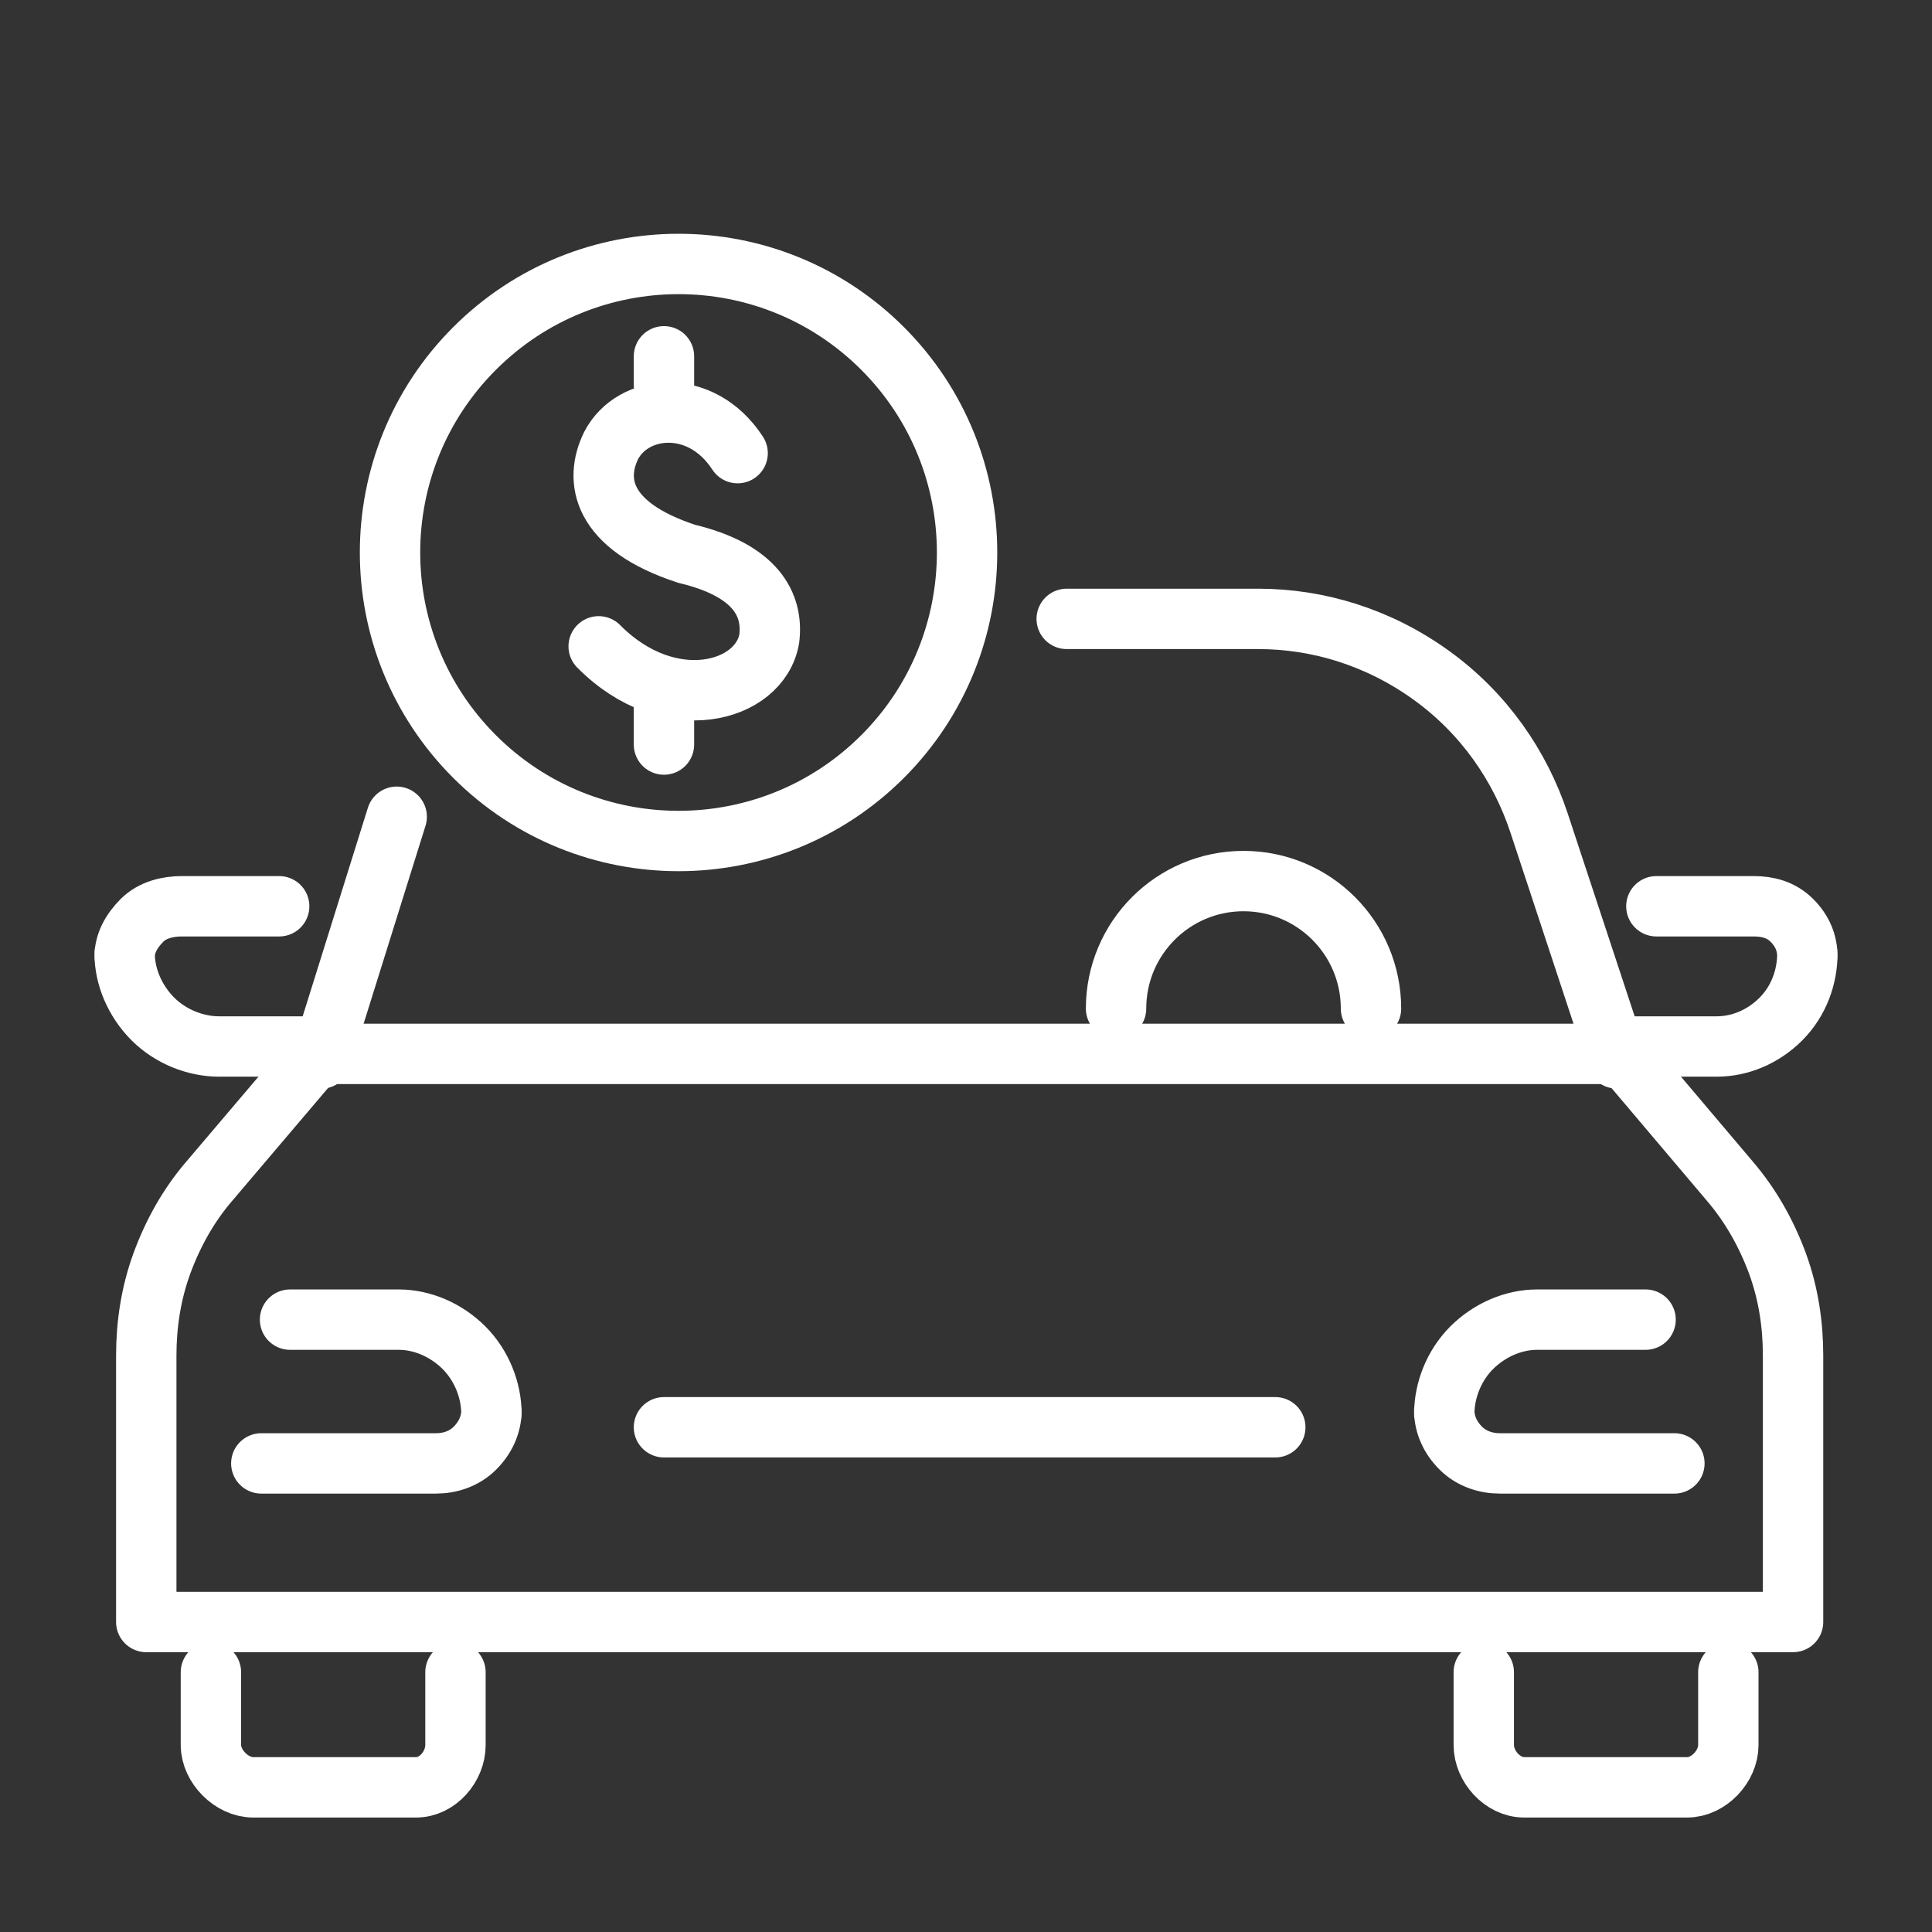 <svg width="24" height="24" viewBox="0 0 24 24" fill="none" xmlns="http://www.w3.org/2000/svg">
<rect x="0" y="0" width="24" height="24" fill="#333333" stroke="none"/>
<path d="M4.928 10.146L3.989 13.149" stroke="white" stroke-width="0.75" stroke-linecap="round" stroke-linejoin="round"/>
<path d="M20.084 13.148L19.118 10.221C18.882 9.511 18.434 8.86 17.781 8.389C17.128 7.918 16.378 7.688 15.629 7.688H13.251" stroke="white" stroke-width="0.75" stroke-linecap="round" stroke-linejoin="round"/>
<path d="M5.658 20.773V21.677C5.658 21.944 5.436 22.203 5.169 22.203H3.145C2.878 22.203 2.62 21.943 2.62 21.677V20.773" stroke="white" stroke-width="0.75" stroke-linecap="round" stroke-linejoin="round"/>
<path d="M21.47 20.773V21.677C21.47 21.944 21.225 22.203 20.958 22.203H18.933C18.666 22.203 18.432 21.943 18.432 21.677V20.773" stroke="white" stroke-width="0.75" stroke-linecap="round" stroke-linejoin="round"/>
<path d="M19.951 13H21.324C21.616 13 21.902 12.88 22.124 12.658C22.346 12.435 22.452 12.135 22.452 11.843V11.889C22.452 11.716 22.392 11.566 22.259 11.433C22.127 11.301 21.96 11.258 21.786 11.258H20.576" stroke="white" stroke-width="0.75" stroke-linecap="round" stroke-linejoin="round"/>
<path d="M4.05 13H2.723C2.431 13 2.122 12.88 1.899 12.658C1.677 12.435 1.548 12.135 1.548 11.843V11.889C1.548 11.716 1.632 11.566 1.764 11.433C1.896 11.301 2.087 11.258 2.26 11.258H3.468" stroke="white" stroke-width="0.75" stroke-linecap="round" stroke-linejoin="round"/>
<path d="M17.031 12.529C17.031 11.654 16.322 10.945 15.447 10.945C14.573 10.945 13.864 11.654 13.864 12.529" stroke="white" stroke-width="0.75" stroke-linecap="round" stroke-linejoin="round"/>
<path d="M22.274 20.149V16.839C22.274 16.458 22.218 16.07 22.079 15.691C21.939 15.313 21.742 14.97 21.495 14.68L20.151 13.092H3.943L2.594 14.68C2.346 14.97 2.153 15.31 2.013 15.689C1.874 16.068 1.817 16.458 1.817 16.84V20.149H22.274L22.274 20.149Z" stroke="white" stroke-width="0.75" stroke-linecap="round" stroke-linejoin="round"/>
<path d="M10.964 9.398C12.363 7.998 12.363 5.729 10.964 4.329C9.564 2.929 7.295 2.929 5.895 4.329C4.495 5.729 4.495 7.998 5.895 9.398C7.295 10.797 9.564 10.797 10.964 9.398Z" stroke="white" stroke-width="0.75" stroke-linecap="round" stroke-linejoin="round"/>
<path d="M9.163 5.629C8.706 4.927 7.857 5.018 7.591 5.536C7.385 5.957 7.457 6.529 8.531 6.88C9.391 7.085 9.608 7.513 9.556 7.933C9.442 8.606 8.313 8.913 7.437 8.029" stroke="white" stroke-width="0.75" stroke-linecap="round" stroke-linejoin="round"/>
<path d="M8.248 4.426V4.783" stroke="white" stroke-width="0.75" stroke-linecap="round" stroke-linejoin="round"/>
<path d="M8.248 8.803V9.249" stroke="white" stroke-width="0.75" stroke-linecap="round" stroke-linejoin="round"/>
<path d="M3.603 16.393H4.953C5.245 16.393 5.543 16.521 5.765 16.743C5.987 16.966 6.105 17.274 6.105 17.566V17.52C6.105 17.693 6.032 17.857 5.9 17.989C5.768 18.122 5.589 18.179 5.416 18.179H3.246" stroke="white" stroke-width="0.75" stroke-linecap="round" stroke-linejoin="round"/>
<path d="M20.442 16.393H19.094C18.802 16.393 18.504 16.521 18.281 16.743C18.059 16.966 17.941 17.274 17.941 17.566V17.52C17.941 17.693 18.014 17.857 18.146 17.989C18.279 18.122 18.459 18.179 18.632 18.179H20.8" stroke="white" stroke-width="0.75" stroke-linecap="round" stroke-linejoin="round"/>
<path d="M8.248 17.73H15.842" stroke="white" stroke-width="0.75" stroke-linecap="round" stroke-linejoin="round"/>
</svg>
